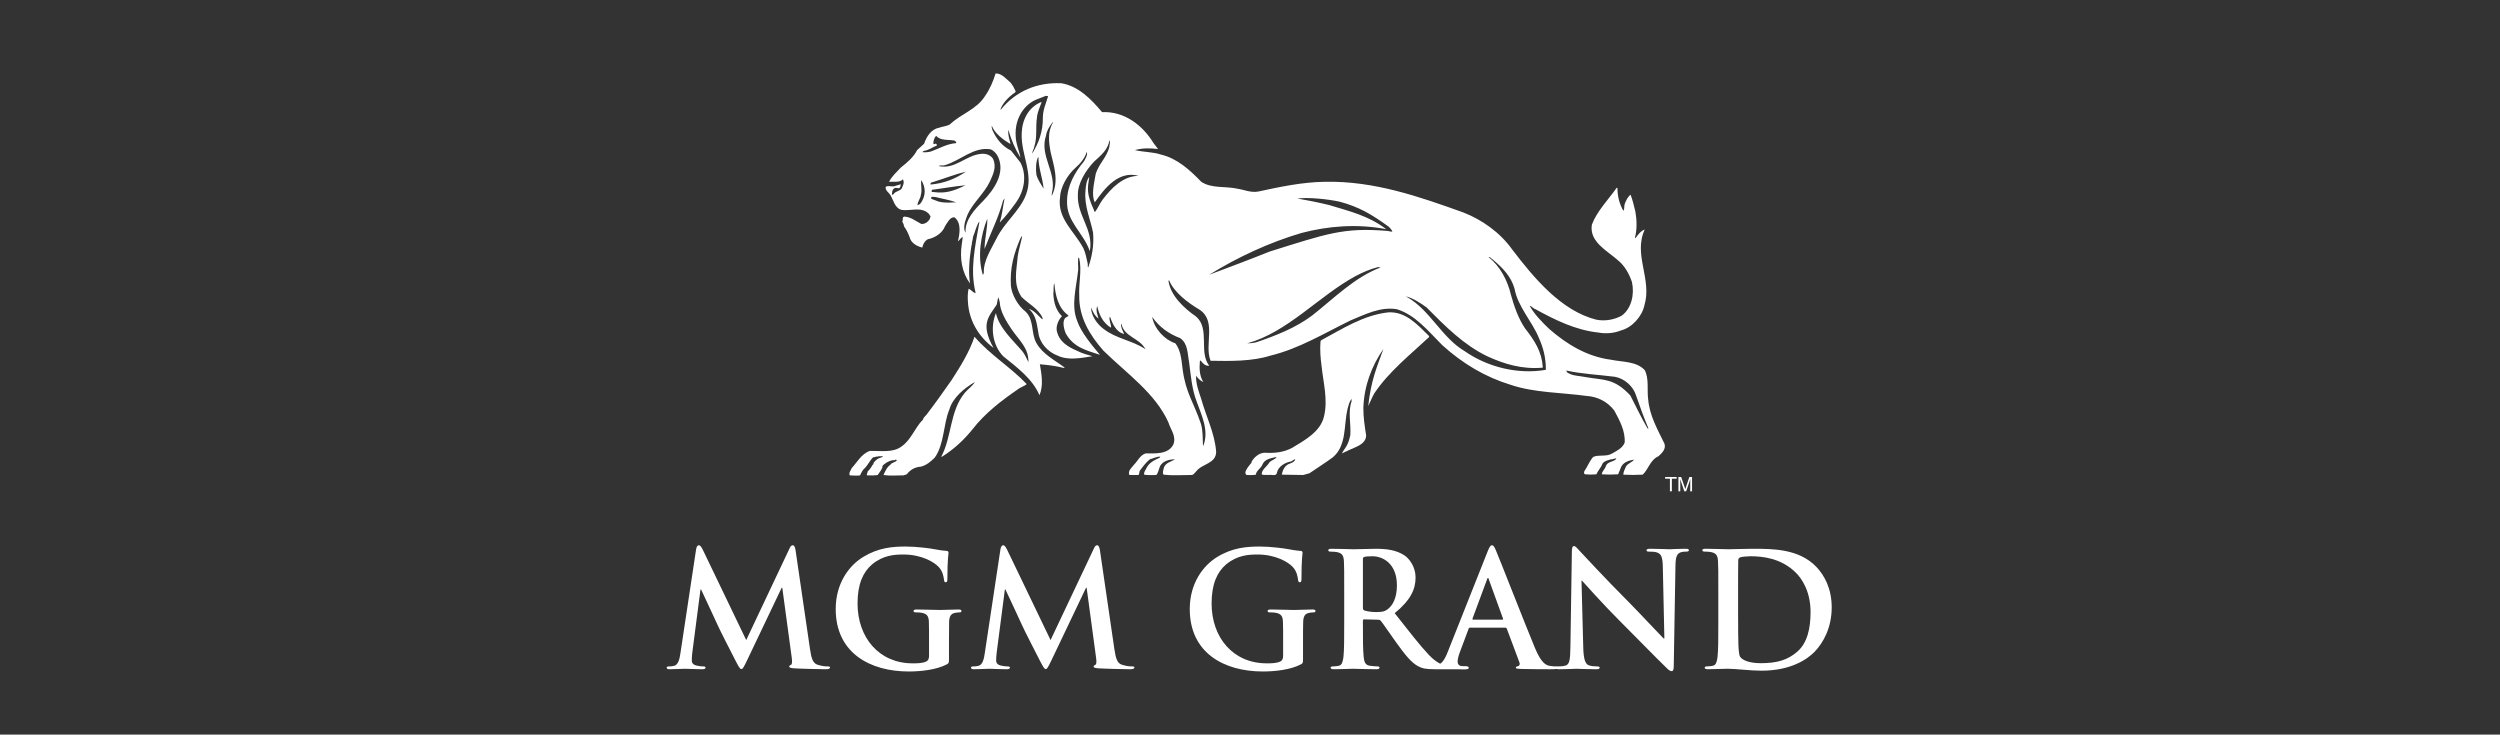 <svg width="211" height="62" viewBox="0 0 211 62" fill="none" xmlns="http://www.w3.org/2000/svg">
<rect x="0" y="0" width="211" height="62" fill="#333333" stroke="none"/>
<path d="M47.724 13.918L47.697 13.889L47.724 13.918Z" fill="white"/>
<path d="M48.076 15.329L48.106 15.388L48.076 15.329Z" fill="white"/>
<path d="M58.75 46.37C58.789 46.142 58.868 46.02 58.975 46.02C59.082 46.02 59.162 46.088 59.336 46.44L62.981 54.022L66.611 46.342C66.704 46.128 66.784 46.02 66.904 46.02C67.026 46.02 67.106 46.154 67.145 46.44L68.36 54.75C68.48 55.596 68.613 55.985 69.015 56.108C69.401 56.23 69.668 56.244 69.841 56.244C69.962 56.244 70.056 56.256 70.056 56.338C70.056 56.443 69.896 56.484 69.708 56.484C69.375 56.484 67.533 56.443 66.997 56.406C66.691 56.376 66.611 56.338 66.611 56.256C66.611 56.189 66.665 56.15 66.759 56.108C66.838 56.083 66.878 55.908 66.826 55.531L66.025 49.61H65.971L63.059 55.719C62.753 56.35 62.685 56.472 62.567 56.472C62.445 56.472 62.312 56.201 62.098 55.798C61.778 55.181 60.725 53.123 60.564 52.746C60.443 52.462 59.642 50.769 59.176 49.759H59.121L58.426 55.113C58.4 55.356 58.388 55.531 58.388 55.744C58.388 56.002 58.562 56.121 58.789 56.175C59.028 56.23 59.215 56.244 59.349 56.244C59.455 56.244 59.548 56.273 59.548 56.338C59.548 56.458 59.429 56.484 59.228 56.484C58.669 56.484 58.067 56.443 57.827 56.443C57.573 56.443 56.932 56.484 56.505 56.484C56.371 56.484 56.267 56.458 56.267 56.338C56.267 56.273 56.345 56.244 56.478 56.244C56.585 56.244 56.679 56.244 56.878 56.201C57.254 56.121 57.359 55.596 57.427 55.139L58.75 46.37Z" fill="white"/>
<path d="M80.094 55.585C80.094 55.946 80.081 55.974 79.919 56.068C79.051 56.527 77.743 56.673 76.701 56.673C73.432 56.673 70.534 55.113 70.534 51.403C70.534 49.248 71.64 47.743 72.857 47.004C74.139 46.223 75.327 46.128 76.448 46.128C77.37 46.128 78.545 46.288 78.812 46.343C79.093 46.399 79.559 46.477 79.867 46.492C80.027 46.505 80.054 46.559 80.054 46.653C80.054 46.8 79.96 47.177 79.96 48.86C79.96 49.073 79.919 49.143 79.812 49.143C79.719 49.143 79.694 49.073 79.679 48.968C79.639 48.656 79.574 48.226 79.224 47.851C78.824 47.42 77.757 46.8 76.247 46.8C75.514 46.8 74.537 46.855 73.605 47.633C72.857 48.266 72.377 49.276 72.377 50.93C72.377 53.824 74.204 55.986 77.021 55.986C77.37 55.986 77.838 55.986 78.158 55.838C78.358 55.744 78.411 55.571 78.411 55.343V54.078C78.411 53.405 78.411 52.894 78.397 52.488C78.383 52.034 78.264 51.819 77.825 51.725C77.716 51.698 77.489 51.684 77.301 51.684C77.183 51.684 77.103 51.658 77.103 51.576C77.103 51.468 77.196 51.441 77.381 51.441C78.078 51.441 78.919 51.482 79.319 51.482C79.734 51.482 80.44 51.441 80.88 51.441C81.054 51.441 81.148 51.468 81.148 51.576C81.148 51.658 81.069 51.684 80.975 51.684C80.869 51.684 80.775 51.698 80.613 51.725C80.254 51.792 80.12 52.02 80.105 52.488C80.094 52.894 80.094 53.432 80.094 54.104V55.585Z" fill="white"/>
<path d="M84.436 46.37C84.475 46.142 84.556 46.02 84.662 46.02C84.769 46.02 84.849 46.088 85.022 46.44L88.668 54.022L92.301 46.342C92.394 46.128 92.473 46.02 92.592 46.02C92.713 46.02 92.791 46.154 92.834 46.44L94.048 54.75C94.169 55.596 94.302 55.985 94.703 56.108C95.091 56.23 95.356 56.244 95.53 56.244C95.649 56.244 95.743 56.256 95.743 56.338C95.743 56.443 95.583 56.484 95.397 56.484C95.063 56.484 93.221 56.443 92.686 56.406C92.379 56.376 92.301 56.338 92.301 56.256C92.301 56.189 92.352 56.15 92.446 56.108C92.527 56.083 92.565 55.908 92.512 55.531L91.713 49.61H91.66L88.747 55.719C88.441 56.35 88.374 56.472 88.253 56.472C88.134 56.472 88.001 56.201 87.786 55.798C87.468 55.181 86.412 53.123 86.252 52.746C86.133 52.462 85.33 50.769 84.862 49.759H84.81L84.116 55.113C84.089 55.356 84.075 55.531 84.075 55.744C84.075 56.002 84.25 56.121 84.475 56.175C84.716 56.23 84.904 56.244 85.036 56.244C85.144 56.244 85.237 56.273 85.237 56.338C85.237 56.458 85.116 56.484 84.917 56.484C84.356 56.484 83.754 56.443 83.514 56.443C83.261 56.443 82.62 56.484 82.192 56.484C82.059 56.484 81.952 56.458 81.952 56.338C81.952 56.273 82.032 56.244 82.165 56.244C82.273 56.244 82.367 56.244 82.566 56.201C82.941 56.121 83.048 55.596 83.114 55.139L84.436 46.37Z" fill="white"/>
<path d="M109.975 55.585C109.975 55.946 109.963 55.974 109.802 56.068C108.934 56.527 107.626 56.673 106.585 56.673C103.313 56.673 100.416 55.113 100.416 51.403C100.416 49.248 101.524 47.743 102.739 47.004C104.02 46.223 105.211 46.128 106.33 46.128C107.252 46.128 108.428 46.288 108.693 46.343C108.975 46.399 109.441 46.477 109.749 46.492C109.909 46.505 109.934 46.559 109.934 46.653C109.934 46.8 109.844 47.177 109.844 48.86C109.844 49.073 109.802 49.143 109.696 49.143C109.603 49.143 109.576 49.073 109.562 48.968C109.521 48.656 109.454 48.226 109.108 47.851C108.708 47.42 107.64 46.8 106.129 46.8C105.396 46.8 104.421 46.855 103.487 47.633C102.739 48.266 102.259 49.276 102.259 50.93C102.259 53.824 104.086 55.986 106.905 55.986C107.252 55.986 107.72 55.986 108.041 55.838C108.24 55.744 108.296 55.571 108.296 55.343V54.078C108.296 53.405 108.296 52.894 108.281 52.488C108.267 52.034 108.146 51.819 107.705 51.725C107.598 51.698 107.373 51.684 107.187 51.684C107.065 51.684 106.985 51.658 106.985 51.576C106.985 51.468 107.078 51.441 107.263 51.441C107.96 51.441 108.799 51.482 109.201 51.482C109.614 51.482 110.322 51.441 110.763 51.441C110.937 51.441 111.03 51.468 111.03 51.576C111.03 51.658 110.95 51.684 110.857 51.684C110.749 51.684 110.655 51.698 110.495 51.725C110.137 51.792 110.002 52.02 109.989 52.488C109.975 52.894 109.975 53.432 109.975 54.104V55.585Z" fill="white"/>
<path d="M113.451 52.582C113.451 53.824 113.451 54.885 113.387 55.449C113.332 55.838 113.265 56.136 112.997 56.19C112.878 56.215 112.718 56.244 112.517 56.244C112.359 56.244 112.303 56.284 112.303 56.351C112.303 56.443 112.399 56.484 112.572 56.484C113.105 56.484 113.946 56.443 114.2 56.443C114.4 56.443 115.387 56.484 116.162 56.484C116.336 56.484 116.43 56.443 116.43 56.351C116.43 56.284 116.377 56.244 116.27 56.244C116.109 56.244 115.816 56.215 115.615 56.19C115.214 56.136 115.135 55.838 115.094 55.449C115.03 54.885 115.03 53.824 115.03 52.573V52.385C115.03 52.303 115.067 52.274 115.135 52.274L116.295 52.303C116.392 52.303 116.47 52.313 116.537 52.395C116.71 52.596 117.325 53.513 117.86 54.253C118.604 55.287 119.113 55.92 119.689 56.23C120.036 56.419 120.369 56.484 121.117 56.484H123.595C123.753 56.484 123.847 56.459 123.847 56.351C123.847 56.284 123.794 56.244 123.689 56.244C123.582 56.244 122.251 56.23 122.105 56.202C121.903 56.162 121.356 56.068 120.607 55.287C119.821 54.454 118.898 53.259 117.712 51.752C119.061 50.647 119.474 49.734 119.474 48.737C119.474 47.837 118.939 47.151 118.565 46.895C117.845 46.399 116.95 46.317 116.109 46.317C115.695 46.317 114.681 46.358 114.227 46.358C113.946 46.358 113.105 46.317 112.399 46.317C112.197 46.317 112.106 46.343 112.106 46.44C112.106 46.533 112.184 46.559 112.33 46.559C112.517 46.559 112.744 46.571 112.852 46.6C113.293 46.694 113.4 46.908 113.427 47.366C113.451 47.797 113.451 48.173 113.451 50.219V52.582ZM115.03 47.192C115.03 47.084 115.055 47.03 115.149 47.004C115.281 46.961 115.521 46.949 115.855 46.949C116.642 46.949 117.9 47.499 117.9 49.412C117.9 50.514 117.512 51.131 117.11 51.427C116.872 51.602 116.697 51.658 116.162 51.658C115.827 51.658 115.428 51.616 115.149 51.523C115.055 51.482 115.03 51.427 115.03 51.28V47.192Z" fill="white"/>
<path d="M127.044 52.974C127.112 52.974 127.149 53.002 127.177 53.068L128.245 55.92C128.312 56.083 128.219 56.201 128.124 56.23C127.992 56.244 127.937 56.273 127.937 56.35C127.937 56.443 128.099 56.443 128.337 56.458C129.407 56.484 130.38 56.484 130.861 56.484C131.356 56.484 131.477 56.458 131.477 56.35C131.477 56.256 131.409 56.244 131.302 56.244C131.142 56.244 130.941 56.23 130.741 56.189C130.461 56.121 130.073 55.932 129.565 54.724C128.712 52.676 126.576 47.192 126.255 46.452C126.123 46.142 126.043 46.02 125.921 46.02C125.788 46.02 125.709 46.17 125.549 46.558L122.196 55.004C121.931 55.678 121.676 56.136 121.063 56.215C120.957 56.23 120.769 56.244 120.647 56.244C120.542 56.244 120.487 56.273 120.487 56.35C120.487 56.458 120.585 56.432 120.757 56.432C121.452 56.432 122.169 56.443 122.318 56.443C122.732 56.443 123.304 56.484 123.734 56.484C123.879 56.484 123.959 56.458 123.959 56.35C123.959 56.273 123.919 56.244 123.759 56.244H123.559C123.146 56.244 123.024 56.068 123.024 55.824C123.024 55.665 123.091 55.342 123.226 55.004L123.947 53.082C123.972 53.002 123.999 52.974 124.067 52.974H127.044ZM124.333 52.302C124.28 52.302 124.267 52.261 124.28 52.208L125.508 48.899C125.522 48.844 125.549 48.779 125.588 48.779C125.628 48.779 125.642 48.844 125.655 48.899L126.858 52.222C126.871 52.261 126.857 52.302 126.789 52.302H124.333Z" fill="white"/>
<path d="M133.627 54.655C133.652 55.704 133.825 56.054 134.093 56.15C134.32 56.23 134.573 56.244 134.788 56.244C134.935 56.244 135.013 56.273 135.013 56.35C135.013 56.458 134.893 56.484 134.707 56.484C133.839 56.484 133.305 56.443 133.052 56.443C132.932 56.443 132.304 56.484 131.611 56.484C131.437 56.484 131.316 56.472 131.316 56.35C131.316 56.273 131.398 56.244 131.531 56.244C131.704 56.244 131.944 56.23 132.131 56.175C132.478 56.068 132.529 55.678 132.544 54.508L132.666 46.544C132.666 46.277 132.704 46.088 132.839 46.088C132.985 46.088 133.104 46.265 133.332 46.505C133.494 46.68 135.521 48.873 137.471 50.822C138.379 51.738 140.182 53.673 140.409 53.888H140.474L140.342 47.85C140.329 47.029 140.208 46.774 139.886 46.639C139.686 46.558 139.368 46.558 139.18 46.558C139.019 46.558 138.968 46.519 138.968 46.44C138.968 46.33 139.113 46.316 139.313 46.316C140.007 46.316 140.649 46.358 140.929 46.358C141.075 46.358 141.582 46.316 142.239 46.316C142.41 46.316 142.543 46.33 142.543 46.44C142.543 46.519 142.465 46.558 142.303 46.558C142.17 46.558 142.064 46.558 141.904 46.599C141.528 46.706 141.422 46.99 141.409 47.742L141.264 56.23C141.264 56.526 141.208 56.647 141.087 56.647C140.942 56.647 140.781 56.501 140.634 56.35C139.794 55.543 138.085 53.781 136.695 52.395C135.241 50.945 133.759 49.261 133.518 49.007H133.479L133.627 54.655Z" fill="white"/>
<path d="M145.026 52.581C145.026 53.823 145.026 54.884 144.959 55.448C144.907 55.837 144.839 56.135 144.572 56.188C144.451 56.214 144.29 56.243 144.093 56.243C143.933 56.243 143.876 56.283 143.876 56.35C143.876 56.442 143.97 56.483 144.145 56.483C144.679 56.483 145.52 56.442 145.826 56.442C146.495 56.442 147.696 56.606 148.671 56.606C151.14 56.606 152.528 55.649 153.144 55.018C153.892 54.252 154.596 52.96 154.596 51.267C154.596 49.664 153.97 48.549 153.304 47.85C151.849 46.316 149.621 46.316 147.95 46.316C147.148 46.316 146.309 46.357 145.894 46.357C145.52 46.357 144.679 46.316 143.97 46.316C143.773 46.316 143.678 46.342 143.678 46.439C143.678 46.532 143.758 46.557 143.905 46.557C144.093 46.557 144.317 46.57 144.426 46.599C144.866 46.693 144.974 46.907 144.999 47.365C145.026 47.796 145.026 48.172 145.026 50.218V52.581ZM146.695 50.001C146.695 48.941 146.695 47.769 146.707 47.31C146.707 47.164 146.75 47.096 146.868 47.042C146.975 46.989 147.469 46.948 147.736 46.948C148.777 46.948 150.3 47.111 151.528 48.293C152.103 48.844 152.811 49.947 152.811 51.657C152.811 53.041 152.541 54.264 151.688 55.003C150.886 55.704 149.98 55.973 148.617 55.973C147.564 55.973 147.042 55.69 146.868 55.436C146.763 55.286 146.735 54.749 146.721 54.413C146.707 54.158 146.695 53.123 146.695 51.697V50.001Z" fill="white"/>
<path d="M132.194 31.271L132.253 31.419C132.692 31.743 133.301 31.714 133.857 31.831C135.365 32.104 136.206 31.887 137.6 33.378C138.136 34.407 138.494 35.21 139.048 36.152L139.137 36.181C138.759 35.271 138.407 34.33 138.087 33.389C137.853 32.595 137.097 31.949 136.307 31.802C134.937 31.626 133.507 31.566 132.194 31.271ZM97.244 26.746C97.418 27.745 98.284 28.675 99.189 28.97C99.725 29.607 99.732 30.694 99.822 31.223C100.082 33.164 100.745 33.948 101.358 35.769C101.532 36.358 101.502 36.975 101.532 37.592L101.562 37.622C102.057 36.327 101.415 35.062 101.008 33.918C100.597 32.86 100.509 31.714 100.364 30.597C100.22 29.861 100.279 29.01 99.607 28.538C98.674 28.186 97.857 27.627 97.244 26.746ZM92.605 25.834C92.46 26.187 92.634 26.599 92.722 26.894C92.46 26.717 92.284 26.423 92.168 26.129C92.109 26.1 92.14 25.983 92.08 25.983C92.11 26.657 92.598 27.363 93.123 27.745C94.201 28.598 95.552 28.715 96.689 29.479L96.63 29.391C96.105 28.51 94.882 28.421 94.648 27.335H94.619C94.589 27.658 94.764 27.92 94.882 28.186C94.181 28.038 93.858 27.246 93.685 26.717C93.599 26.863 93.655 27.011 93.685 27.158C93.713 27.335 93.801 27.509 93.772 27.658C93.1 27.274 92.751 26.54 92.605 25.834ZM116.295 22.543C115.623 22.72 115.01 22.984 114.397 23.308C111.276 25.012 108.681 28.038 105.265 28.979C105.5 28.979 105.791 28.949 106.025 28.891C107.659 28.333 109.36 27.677 110.76 26.617C112.657 25.12 114.34 23.396 116.528 22.572L116.295 22.543ZM125.98 21.896C125.863 21.838 125.775 21.662 125.63 21.691C126.62 22.484 127.235 23.661 127.526 24.895C127.788 25.834 128.147 26.874 128.702 27.698C129.521 28.754 130.122 29.656 130.212 30.978L130.191 31.033C128.47 31.18 126.964 30.736 125.506 30.06C123.538 29.105 122.005 27.563 120.401 25.945C119.876 25.562 119.241 25.158 118.657 25.012C118.686 25.041 118.745 25.07 118.804 25.1C120.728 26.217 121.69 28.51 123.647 29.656C125.542 30.978 128.11 31.626 130.473 31.212C130.473 30.213 130.269 29.391 129.89 28.538C129.335 27.158 128.09 25.865 127.827 24.366C127.535 23.337 126.856 22.632 125.98 21.896ZM113.046 17.017C112.083 16.811 110.459 16.635 109.497 16.754C110.343 16.9 111.378 17.106 112.197 17.311C113.944 17.84 115.537 18.222 116.994 19.341C114.515 18.869 112.083 19.075 109.838 19.665C107.152 20.456 104.478 21.691 102.057 23.189C103.69 22.572 105.52 21.891 107.164 21.23C111.978 19.724 113.4 19.186 117.052 19.487C117.199 19.487 117.374 19.575 117.517 19.546C117.489 19.427 117.316 19.237 117.228 19.149C115.769 18.091 114.709 17.459 113.046 17.017ZM78.982 16.635C78.862 16.635 78.514 16.518 78.601 16.782L79.229 17.017C79.886 17.164 80.236 17.077 80.701 17.077C80.147 16.871 79.536 16.782 78.982 16.635ZM78.66 16.018C78.63 16.077 78.63 16.137 78.63 16.194L79.193 16.246C80.067 16.29 80.76 15.989 81.489 15.636C80.528 15.725 79.595 15.901 78.66 16.018ZM77.754 15.195C77.697 15.606 77.841 16.018 77.726 16.43C77.697 16.754 77.434 17.017 77.434 17.34C77.493 17.252 77.609 17.283 77.668 17.193C78.207 16.503 78.105 15.754 77.754 15.195ZM78.894 15.314C78.748 15.401 78.485 15.343 78.542 15.577C79.667 15.474 80.614 15.107 81.518 14.49C80.644 14.695 79.768 15.048 78.894 15.314ZM87.616 13.256C87.413 13.668 87.413 14.329 87.472 14.741C87.588 15.18 87.849 15.519 88.083 15.93C87.995 15.019 87.645 14.165 87.645 13.285L87.616 13.256ZM83.63 12.608C82.201 12.344 81.023 13.578 79.768 13.931C79.595 14.019 79.332 13.902 79.244 14.019C80.585 14.314 81.489 13.139 82.745 12.992C83.152 12.932 83.562 13.051 83.793 13.373C84.145 14.078 83.825 14.706 83.531 15.351C83.065 16.322 82.102 17.135 81.666 18.105C81.489 18.575 81.257 19.134 81.46 19.604H81.489C81.46 18.515 82.248 17.695 82.977 16.959C83.882 16.018 84.843 14.645 84.261 13.294C84.145 13.001 83.893 12.727 83.63 12.608ZM93.626 11.845C93.538 12.608 92.897 13.139 92.343 13.637C91.642 14.373 90.944 15.48 90.972 16.479C90.913 18.213 92.284 19.341 91.992 21.133L91.964 21.162C91.438 19.633 90.002 18.715 90.059 16.982C90.059 15.688 90.708 14.548 91.497 13.607C91.614 13.373 91.817 13.08 91.73 12.814C91.555 13.343 91.204 13.783 90.769 14.165C90.097 14.753 89.492 15.793 89.463 16.675C89.229 18.468 90.679 19.514 91.439 20.956C91.614 21.338 91.701 21.779 91.789 22.191C91.846 22.308 91.758 22.484 91.846 22.572C92.168 21.662 92.343 20.692 92.255 19.633C92.021 18.457 91.497 17.4 91.614 16.106C91.642 15.665 91.701 15.225 91.933 14.93C91.774 15.953 91.701 16.355 92.314 17.695C92.372 17.752 92.284 17.871 92.43 17.871C92.663 17.576 92.808 17.193 93.045 16.871C93.801 15.87 94.794 14.843 96.105 14.843C94.415 14.373 93.247 15.87 92.401 17.077C92.08 16.43 92.362 15.401 92.48 14.665C92.771 13.783 93.363 13.343 93.626 12.432C93.626 12.227 93.742 11.991 93.626 11.845ZM79.01 11.462C78.835 11.639 78.776 11.903 78.776 12.139C78.862 12.227 78.923 12.079 79.01 12.139C79.037 12.168 79.1 12.227 79.068 12.285C78.689 12.432 78.398 12.668 78.017 12.727C77.959 12.756 77.871 12.756 77.871 12.844C78.105 12.871 78.367 12.844 78.573 12.785C79.302 12.522 79.914 12.139 80.701 12.079C80.644 12.051 80.76 12.022 80.701 11.991C80.644 11.991 80.673 11.903 80.585 11.874C80.061 11.757 79.389 11.903 79.01 11.462ZM88.842 10.316C88.579 10.669 88.345 11.021 88.286 11.434C87.702 13.168 89.221 14.548 88.784 16.281C88.784 16.342 88.754 16.43 88.754 16.489H88.784C89.396 15.284 88.949 14.019 88.686 12.903C88.509 11.991 88.404 11.11 88.872 10.345L88.842 10.316ZM88.286 8.082C87.967 8.2 87.675 8.317 87.384 8.436C86.272 8.965 85.663 10.169 85.72 11.403C85.72 12.108 86.013 12.668 86.129 13.314C85.663 12.549 85.341 11.786 85.109 10.962C85.049 11.403 85.195 11.727 85.283 12.139H85.252C84.668 11.786 83.969 11.286 83.706 10.61C83.677 10.757 83.736 10.874 83.766 10.993C84.116 11.757 84.601 12.353 85.33 12.707L86.129 13.726C86.712 14.843 86.421 16.194 85.72 17.135C85.313 17.695 84.873 18.281 84.379 18.781C84.582 18.134 84.641 17.43 84.788 16.754C84.729 16.811 84.668 16.9 84.641 16.988C84.261 18.398 83.677 19.514 83.095 21.016C83.095 20.134 83.358 19.28 83.327 18.458C82.774 19.841 82.482 21.662 82.949 23.189H82.977C83.007 23.189 82.949 23.101 83.036 23.072C82.977 21.984 83.677 21.016 84.116 20.104C84.788 18.751 86.069 17.812 86.595 16.43C87.266 14.665 86.172 13.108 86.23 11.286C86.259 10.111 86.799 9.053 87.879 8.611L87.908 8.641C87.763 9.023 87.548 9.501 87.52 9.913C87.392 10.689 87.559 11.581 87.295 12.373C87.266 12.58 87.118 12.756 87.118 12.963C87.675 12.051 88.024 11.11 88.018 9.927C88.018 9.28 88.286 8.699 88.463 8.111C88.404 8.111 88.317 8.111 88.286 8.082ZM85.283 6.966C85.458 7.171 85.602 7.436 85.72 7.7L85.692 7.79C85.166 8.141 84.641 8.67 84.436 9.228L84.466 9.258C85.749 7.67 87.559 6.936 89.572 7.025C91.001 7.259 92.08 8.348 93.015 9.465C94.882 9.375 96.428 10.552 97.36 12.079L97.741 12.58C97.069 12.491 96.399 12.492 95.785 12.668C96.514 12.844 97.303 12.814 98.004 13.051C99.344 13.373 100.396 14.314 101.386 15.343C102.261 15.93 103.429 15.696 104.449 15.93C105.034 16.018 105.559 16.281 106.2 16.165C107.979 15.782 109.876 15.372 111.801 15.343C116.002 15.255 119.795 16.606 123.5 17.929C125.077 18.546 126.593 19.604 127.642 21.074C129.481 23.484 131.786 26.246 134.732 26.982C135.462 27.128 136.28 26.982 136.891 26.628C137.679 26.041 137.971 24.864 137.737 23.807C137.502 23.101 137.123 22.426 136.541 21.955C135.607 21.133 134.118 20.397 134.354 18.958C134.79 17.812 135.725 16.871 136.455 15.842L136.512 15.87C136.512 16.577 136.687 17.222 137.007 17.783C137.123 17.666 137.066 17.4 137.123 17.222C137.241 16.928 137.357 16.635 137.621 16.43C137.796 16.9 137.912 17.369 138.028 17.871C138.146 18.546 138.175 19.341 137.999 20.016C137.999 20.044 137.999 20.134 138.057 20.075C138.262 19.78 138.494 19.487 138.818 19.368C137.824 21.485 139.457 23.573 138.786 25.778C138.582 26.717 137.737 27.658 136.805 27.891C136.221 28.127 135.521 28.186 134.906 28.067C132.983 27.864 131.26 27.011 129.599 26.1C129.393 26.041 129.276 25.834 129.101 25.807C129.51 26.54 130.122 27.158 130.765 27.774C132.253 29.066 133.943 30.096 135.957 30.36C136.948 30.568 138.116 30.478 138.818 31.243C139.195 31.977 138.993 32.919 139.107 33.713C139.225 35.094 139.897 36.239 140.48 37.444C140.624 37.885 140.304 38.209 139.981 38.504C139.254 38.826 139.137 39.621 138.639 40.062C138.146 40.091 137.502 40.091 137.007 40.062C137.007 39.826 137.154 39.56 137.241 39.355C137.417 39.09 137.737 39.031 137.912 38.797C137.474 38.856 136.921 39.031 136.775 39.531L136.571 40.032C136.103 40.062 135.607 40.062 135.198 40.032C135.198 39.796 135.432 39.621 135.521 39.386C135.637 38.914 136.193 39.031 136.423 38.709C136.248 38.65 136.132 38.797 135.957 38.768C135.696 38.856 135.432 38.885 135.258 39.119C135.14 39.445 134.877 39.708 134.732 40.032C134.411 40.062 134.118 40.062 133.798 40.032C133.653 40.001 133.682 39.826 133.739 39.738C134.003 39.355 134.148 38.914 134.47 38.562C134.937 38.355 135.549 38.562 136.016 38.299C136.423 38.062 136.921 37.858 137.123 37.356C137.184 36.358 136.687 35.476 136.248 34.652C135.666 33.888 134.819 33.475 133.916 33.418C131.786 33.124 129.481 33.153 127.497 32.477C125.367 31.831 123.441 30.685 121.722 29.125C120.553 27.952 119.446 26.57 117.9 26.1C116.498 25.865 115.214 26.54 113.99 27.04C111.772 28.127 109.644 29.422 107.251 30.008C105.675 30.508 103.867 30.478 102.173 30.449C101.618 29.098 102.719 27.099 101.23 26.129C100.239 25.543 99.082 24.661 98.674 23.661C98.644 23.661 98.674 23.718 98.674 23.749L98.644 23.661L98.615 23.689C98.79 24.953 99.927 26.012 100.949 26.717C102.144 27.745 101.152 29.715 102.057 30.861C101.737 30.92 101.502 30.654 101.328 30.42L101.27 30.478C101.211 31.097 101.24 31.743 101.562 32.241C101.328 32.155 101.093 31.919 100.949 31.714C100.921 32.389 101.183 33.065 101.386 33.681C101.794 35.152 102.523 36.563 102.643 38.121C102.643 39.15 101.445 39.12 100.949 39.796C100.802 39.943 100.716 40.12 100.482 40.091C99.725 40.091 98.935 40.15 98.207 40.062C98.091 39.914 98.178 39.738 98.207 39.56C98.294 39.062 98.848 38.972 99.169 38.768C98.703 38.768 98.178 38.885 97.916 39.326C97.799 39.592 97.77 39.886 97.594 40.091C97.275 40.091 96.864 40.12 96.573 40.062C96.514 39.886 96.66 39.708 96.749 39.531C96.953 39.062 97.448 38.826 97.886 38.621C97.916 38.59 97.886 38.562 97.945 38.533C97.625 38.533 97.36 38.68 97.041 38.768C96.719 39.031 96.428 39.416 96.192 39.738C96.135 39.857 96.192 40.001 96.076 40.091H95.319C95.173 39.738 95.494 39.502 95.697 39.236C96.019 38.914 96.222 38.416 96.689 38.268C97.536 38.268 98.585 38.355 99.024 37.532C99.316 36.798 98.79 36.269 98.615 35.652C97.505 33.184 95.114 31.538 93.131 29.598C91.964 28.274 91.06 26.774 91.088 24.953C91.031 23.924 91.321 22.808 91.088 21.808C91.06 21.779 91.031 21.75 91.001 21.75C90.972 22.104 91.001 22.426 91.001 22.749C90.854 24.247 90.369 25.757 90.923 27.108C91.244 28.049 92.168 29.157 92.837 29.949C91.701 29.567 90.622 29.343 89.95 28.139C89.804 27.813 89.659 27.187 89.863 26.894C89.922 26.774 90.097 26.774 90.183 26.628C89.309 26.012 89.076 24.924 88.988 23.924V23.895C88.872 24.159 88.958 24.454 88.901 24.778C88.93 25.482 89.105 26.187 89.631 26.687C89.309 27.011 89.076 27.598 89.221 28.038C89.425 28.804 90.059 29.253 90.934 29.619C91.374 29.855 91.758 29.92 92.198 30.066C91.263 30.213 90.154 30.449 89.251 30.008C88.463 29.715 87.763 28.979 87.645 28.127C87.499 27.363 87.472 26.599 86.829 26.07C87.295 26.187 87.616 26.657 87.967 26.95C87.995 26.95 87.995 26.863 87.995 26.834C87.616 26.012 86.79 25.638 86.208 25.052C85.477 23.924 85.806 22.808 85.895 21.633C85.981 21.045 86.158 20.514 86.272 19.958C86.188 19.929 86.188 20.044 86.129 20.104C85.574 21.397 85.231 22.58 85.319 24.108C85.376 24.843 85.925 25.834 86.566 26.305C87.295 27.011 87.004 28.127 87.472 28.949C87.995 29.891 89.017 30.391 89.834 31.007V31.066C89.162 30.89 88.463 30.802 87.763 30.744C87.908 31.566 88.083 32.536 87.731 33.358C87.148 31.977 85.836 31.007 84.668 30.066C83.766 29.125 83.562 27.626 84.057 26.423C84.318 27.658 85.458 28.686 86.272 29.627C86.507 29.92 86.654 30.271 86.799 30.568C86.829 29.362 86.02 28.735 85.38 27.795C84.942 27.148 84.407 26.275 84.379 25.511C84.348 25.365 84.318 25.217 84.261 25.1L84.232 25.188C84.173 25.365 84.173 25.543 84.116 25.719C83.474 26.717 82.705 27.304 83.853 29.362C82.568 28.392 81.782 27.04 81.693 25.482C81.666 25.07 81.666 24.747 81.752 24.366C81.957 24.454 82.102 24.661 82.307 24.747L82.336 24.69C81.868 22.777 82.268 20.935 82.659 18.751L82.627 18.722C82.393 19.104 82.307 19.546 82.132 19.958C82.102 20.134 82.073 20.368 82.014 20.545H82.045C81.986 20.662 81.986 20.838 81.957 20.956C81.811 21.896 81.723 22.984 81.868 23.924C81.198 23.013 80.994 21.838 81.168 20.662L81.257 20.016C81.082 20.044 80.994 20.28 80.848 20.368C80.994 19.751 81.168 18.812 80.556 18.34C80.178 18.31 79.972 18.781 79.768 19.075C79.536 19.692 78.894 20.075 78.308 20.192C78.046 20.339 77.901 20.602 77.841 20.897C77.376 20.78 76.882 20.514 76.762 19.987C76.646 19.692 76.501 19.368 76.296 19.104C76.296 18.987 76.239 18.841 76.151 18.722C76.239 18.575 76.123 18.31 76.326 18.281C76.882 18.31 77.289 18.663 77.754 18.898C78.076 18.929 78.339 18.722 78.485 18.458L78.542 18.222C78.455 18.222 78.455 18.076 78.367 18.017C77.754 17.43 76.852 17.812 76.123 17.723C75.508 17.576 75.422 16.9 75.129 16.43C74.983 16.223 74.721 16.077 74.749 15.782C74.895 15.636 75.217 15.754 75.451 15.725C75.626 15.665 75.83 15.606 76.032 15.548C75.976 15.636 76.032 15.811 75.917 15.842V15.87C75.772 15.93 75.597 15.782 75.478 15.901C75.274 16.018 75.303 16.253 75.274 16.43C75.333 16.459 75.422 16.401 75.451 16.342C75.597 16.137 75.917 16.137 76.092 15.93C76.208 15.665 76.355 15.431 76.208 15.135C75.917 15.431 75.422 15.314 75.042 15.343C75.246 14.901 75.683 14.519 76.032 14.138C76.559 13.726 77.114 13.256 77.405 12.668L77.989 12.139C78.192 11.552 78.573 10.905 79.244 10.787C79.536 10.669 79.886 10.669 80.178 10.494C81.139 9.582 82.422 9.258 83.152 8.082C83.562 7.495 83.825 6.849 84.028 6.201C84.523 6.173 84.902 6.642 85.283 6.966Z" fill="white"/>
<path d="M120.611 28.362V28.451C119.036 29.92 117.199 31.39 116.002 33.183C115.799 33.534 115.652 33.917 115.477 34.27C115.721 32.055 116.205 31.006 116.76 29.45C115.769 30.889 115.126 32.565 115.067 34.446C115.067 35.24 115.185 36.003 115.3 36.739C115.3 37.415 114.601 37.651 114.162 37.857C113.842 37.973 113.552 38.149 113.261 38.268C113.465 37.827 113.775 37.69 113.969 36.71C114.028 35.709 113.756 34.77 114.076 33.86C114.046 33.77 114.106 33.741 114.076 33.68C113.872 33.887 113.815 34.241 113.726 34.534C113.406 35.916 113.669 37.591 112.501 38.59C111.83 39.09 111.188 39.473 110.517 39.943L109.992 40.09L108.183 40.061C108.243 39.737 108.39 39.354 108.738 39.178C108.944 39.09 109.206 39.031 109.321 38.797C109.235 38.708 109.088 38.914 108.972 38.944C108.476 39.031 107.891 39.354 107.775 39.885C107.747 40.235 107.279 40.031 107.045 40.09C106.843 40.061 106.609 40.119 106.492 40.031C106.463 39.649 106.96 39.354 107.136 39.031C107.309 38.825 107.629 38.797 107.747 38.561C107.309 38.679 106.754 38.709 106.549 39.207C106.434 39.531 106.025 39.707 105.997 40.061C105.734 40.119 105.47 40.09 105.209 40.09C105.088 40.001 105.088 39.856 105.15 39.737C105.265 39.473 105.47 39.236 105.645 39.031L105.615 39.002C105.82 38.62 106.23 38.237 106.725 38.208C107.543 38.268 108.358 38.178 109.06 37.796C110.079 37.179 111.451 36.445 111.744 35.152C112.094 33.77 111.683 32.271 111.54 30.889C111.451 30.213 111.392 29.537 111.451 28.802L111.511 28.714C113.318 27.744 115.067 26.598 117.169 26.363C118.657 26.275 119.649 27.421 120.611 28.362Z" fill="white"/>
<path d="M86.654 32.417C86.42 32.624 86.1 32.683 85.866 32.888C84.495 33.829 83.123 34.887 82.074 36.239C81.343 37.152 80.441 37.973 79.477 38.561L79.448 38.532C80.351 36.827 80.147 34.709 81.43 33.153C81.693 32.831 82.074 32.595 82.277 32.241C81.375 32.771 80.421 33.554 80.128 34.554C79.603 35.817 79.71 37.474 78.895 38.62C78.543 38.971 78.193 39.266 77.726 39.385C77.23 39.415 76.822 39.65 76.531 40.031L76.268 40.119C75.655 40.119 75.13 40.178 74.576 40.09V40.061C74.721 39.767 74.867 39.385 75.187 39.207L75.158 39.178C75.303 39.061 75.539 39.002 75.684 38.885C75.684 38.856 75.655 38.768 75.598 38.797C75.509 38.797 75.451 38.914 75.392 38.826C75.042 38.885 74.662 39.09 74.458 39.355V39.415L74.517 39.355C74.429 39.592 74.254 39.856 74.079 40.09C73.73 40.15 73.496 40.119 73.175 40.119L73.147 40.061H73.175C73.147 39.973 73.232 39.914 73.232 39.795C73.409 39.62 73.555 39.415 73.642 39.236C73.73 39.236 73.701 39.09 73.757 39.031C73.816 39.002 73.845 38.856 73.933 38.856C74.079 38.649 74.37 38.649 74.546 38.532C74.399 38.473 74.283 38.532 74.136 38.503V38.532C74.108 38.503 74.049 38.561 74.02 38.532C73.904 38.532 73.787 38.62 73.701 38.59C73.439 38.826 73.291 39.178 73.028 39.473C72.824 39.62 72.68 39.914 72.592 40.119C72.33 40.178 72.008 40.119 71.715 40.119C71.628 39.885 71.803 39.707 71.89 39.502C72.33 39.031 72.708 38.298 73.409 38.061C74.341 38.032 75.362 38.237 76.093 37.679C76.909 37.12 77.23 36.062 77.901 35.415C77.93 35.24 78.076 35.152 78.193 35.004C78.895 34.094 79.623 33.065 80.322 32.066C81.082 30.89 81.811 29.715 82.249 28.421C83.562 29.949 85.283 30.978 86.654 32.417Z" fill="white"/>
<path d="M141.508 40.258V40.401H141.105V41.466H140.941V40.401H140.538V40.258H141.508Z" fill="white"/>
<path d="M141.658 40.258H141.892L142.238 41.279L142.581 40.258H142.809V41.466H142.655V40.753C142.655 40.727 142.659 40.686 142.659 40.63C142.66 40.572 142.66 40.512 142.66 40.445L142.314 41.466H142.155L141.81 40.445V40.484C141.81 40.513 141.81 40.557 141.81 40.62C141.812 40.68 141.814 40.723 141.814 40.753V41.466H141.658V40.258Z" fill="white"/>
</svg>
